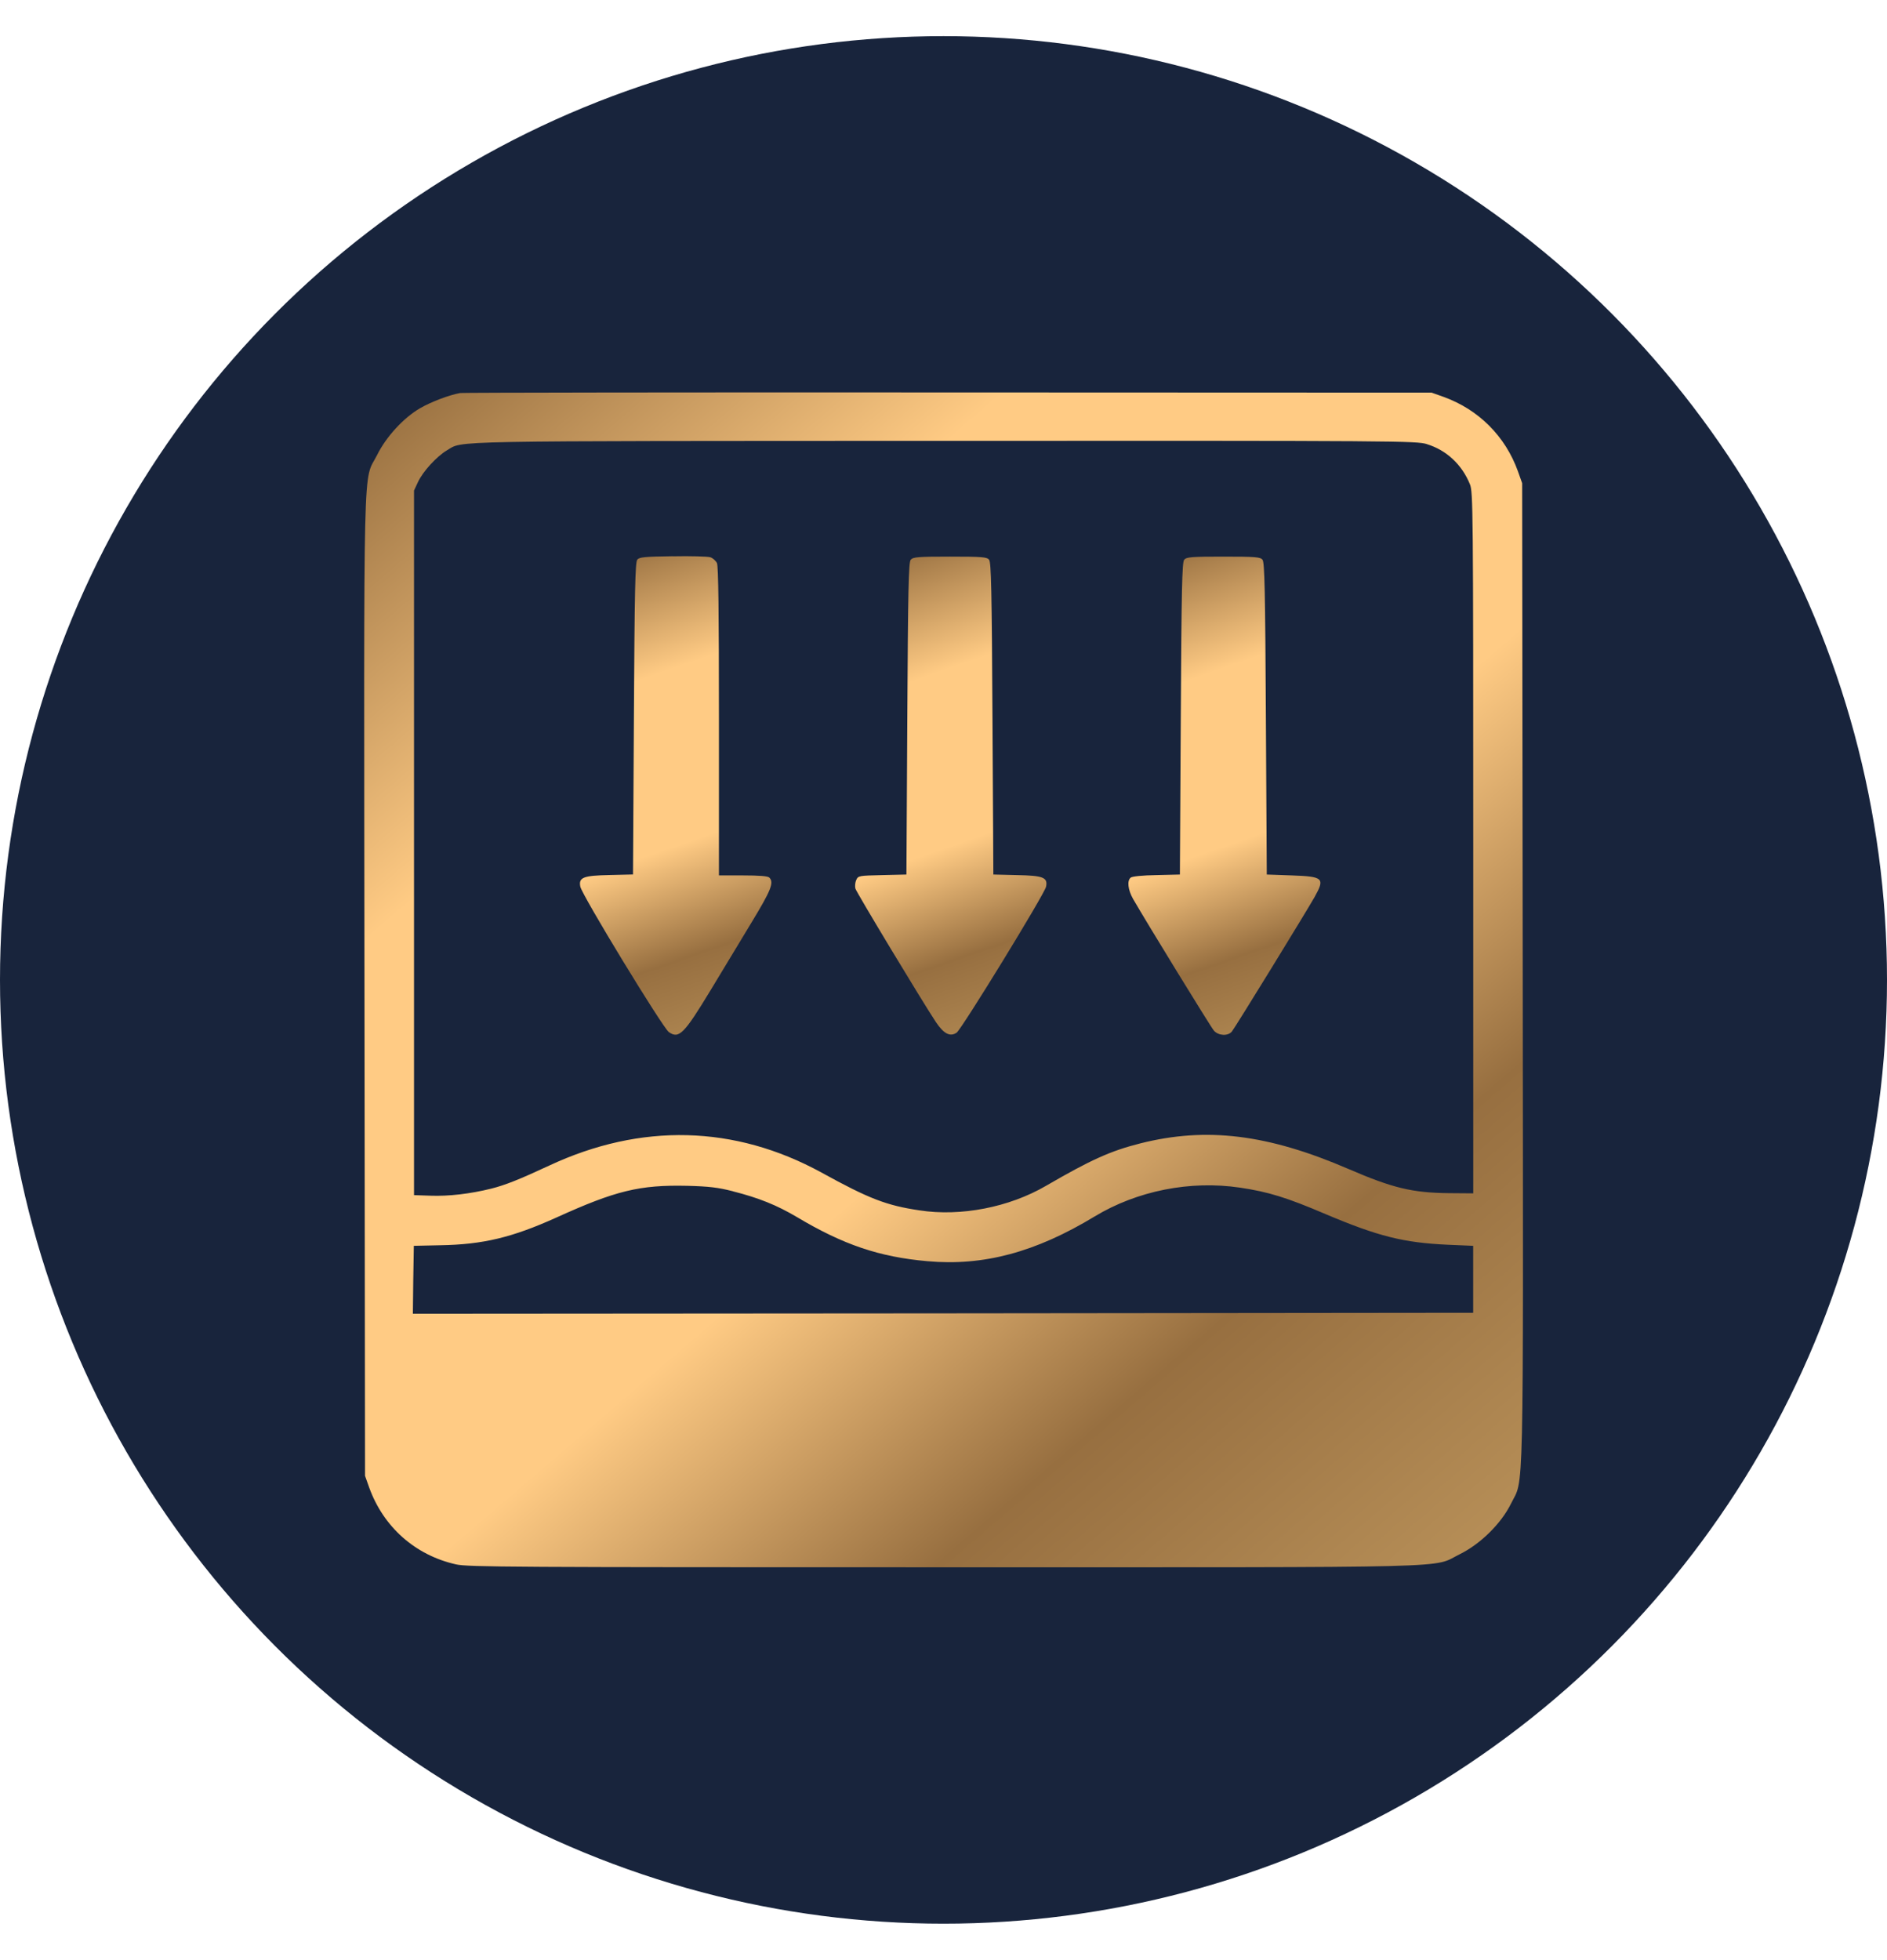 <?xml version="1.0" encoding="UTF-8"?>
<!DOCTYPE svg PUBLIC "-//W3C//DTD SVG 1.1//EN" "http://www.w3.org/Graphics/SVG/1.1/DTD/svg11.dtd">
<!-- Creator: CorelDRAW -->
<svg xmlns="http://www.w3.org/2000/svg" xml:space="preserve" width="49.51mm" height="51.407mm" version="1.1" style="shape-rendering:geometricPrecision; text-rendering:geometricPrecision; image-rendering:optimizeQuality; fill-rule:evenodd; clip-rule:evenodd"
viewBox="0 0 298.22 298.22"
 xmlns:xlink="http://www.w3.org/1999/xlink"
 xmlns:xodm="http://www.corel.com/coreldraw/odm/2003">
 <defs>
  <style type="text/css">
   <![CDATA[
    .fil0 {fill:#18243C;fill-rule:nonzero}
    .fil2 {fill:url(#id0);fill-rule:nonzero}
    .fil4 {fill:url(#id1);fill-rule:nonzero}
    .fil3 {fill:url(#id2);fill-rule:nonzero}
    .fil1 {fill:url(#id3);fill-rule:nonzero}
   ]]>
  </style>
  <linearGradient id="id0" gradientUnits="userSpaceOnUse" x1="120.16" y1="164.27" x2="91.98" y2="83.22">
   <stop offset="0" style="stop-opacity:1; stop-color:#BD955C"/>
   <stop offset="0.251" style="stop-opacity:1; stop-color:#976F40"/>
   <stop offset="0.451" style="stop-opacity:1; stop-color:#FFCB84"/>
   <stop offset="0.62" style="stop-opacity:1; stop-color:#FFCB84"/>
   <stop offset="0.761" style="stop-opacity:1; stop-color:#FFCB84"/>
   <stop offset="1" style="stop-opacity:1; stop-color:#976F40"/>
  </linearGradient>
  <linearGradient id="id1" gradientUnits="userSpaceOnUse" xlink:href="#id0" x1="206.92" y1="164.27" x2="178.65" y2="83.29">
  </linearGradient>
  <linearGradient id="id2" gradientUnits="userSpaceOnUse" xlink:href="#id0" x1="163.63" y1="164.22" x2="135.47" y2="83.29">
  </linearGradient>
  <linearGradient id="id3" gradientUnits="userSpaceOnUse" xlink:href="#id0" x1="230.13" y1="257.88" x2="59.55" y2="58.91">
  </linearGradient>
 </defs>
 <g id="Layer_x0020_1">
  <g id="_1883508646496">
   <g id="diamond">
    <circle class="fil0" cx="149.11" cy="149.11" r="149.11"/>
   </g>
   <g>
    <g>
     <path class="fil1" d="M72.7 56.39c-1.66,0.29 -4.55,1.37 -6.32,2.4 -2.58,1.49 -5.35,4.49 -6.78,7.38 -2.26,4.49 -2.09,-2.72 -2,83.88l0.09 77.41 0.66 1.86c2.26,6.24 7.27,10.68 13.71,12.13 1.89,0.43 8.76,0.46 77.04,0.46 83.65,0 77.07,0.17 81.59,-2.06 3.26,-1.6 6.55,-4.84 8.1,-7.98 2.06,-4.24 1.95,2.23 1.86,-83.74l-0.09 -77.5 -0.66 -1.86c-2,-5.58 -6.24,-9.79 -11.79,-11.79l-1.86 -0.66 -76.41 -0.03c-42.01,-0.03 -76.73,0.03 -77.13,0.09l-0 0zm152.8 8.07c3.09,0.94 5.55,3.23 6.81,6.35 0.49,1.2 0.52,4.01 0.52,56.64l0 55.38 -3.86 -0.03c-5.75,-0.06 -8.87,-0.8 -15.88,-3.83 -12.74,-5.49 -22.41,-6.67 -32.85,-4.04 -4.75,1.2 -7.84,2.6 -14.91,6.7 -5.84,3.41 -13.48,4.89 -20,3.89 -5.21,-0.77 -7.98,-1.83 -15.51,-5.98 -13.71,-7.5 -28.53,-7.87 -43.04,-1.09 -4.72,2.2 -6.98,3.09 -9.13,3.63 -3.32,0.83 -6.78,1.23 -9.64,1.12l-2.58 -0.09 0 -55.66 0 -55.66 0.63 -1.35c0.77,-1.66 2.95,-4.04 4.58,-5.01 2.66,-1.55 -1.66,-1.46 78.56,-1.49 72.23,-0.03 74.64,0 76.33,0.52l0 0zm-109.67 118.05c4.06,1.03 6.93,2.18 10.1,4.06 7.35,4.38 12.99,6.3 20.63,6.98 8.84,0.8 17.09,-1.4 26.44,-7.07 6.73,-4.06 15.08,-5.72 22.98,-4.55 4.44,0.66 7.36,1.55 13.51,4.18 8.33,3.52 12.33,4.52 19.32,4.84l4.01 0.17 0 5.29 0 5.29 -83.8 0.09 -83.77 0.06 0.06 -5.35 0.09 -5.38 4.15 -0.09c6.78,-0.11 11.39,-1.23 18.32,-4.35 9.44,-4.29 13.22,-5.21 20.75,-5.04 3.43,0.09 4.87,0.26 7.21,0.86l0 -0z"/>
     <path class="fil2" d="M106.3 82.17c-4.41,0.06 -5.27,0.14 -5.58,0.54 -0.34,0.37 -0.43,4.95 -0.54,25.1l-0.14 24.64 -3.72 0.09c-4.15,0.09 -4.89,0.37 -4.61,1.83 0.26,1.35 13.02,22.29 13.99,22.98 1.6,1.12 2.4,0.31 6.58,-6.58 1.8,-3 4.72,-7.81 6.47,-10.7 3.12,-5.15 3.61,-6.35 2.83,-7.13 -0.23,-0.23 -1.57,-0.34 -4.15,-0.34l-3.81 0 0 -24.33c0,-17.54 -0.09,-24.5 -0.31,-25.01 -0.2,-0.4 -0.69,-0.83 -1.09,-0.94 -0.4,-0.11 -3.09,-0.2 -5.92,-0.14l0 0z"/>
     <path class="fil3" d="M143.93 82.72c-0.34,0.37 -0.43,4.78 -0.54,25.1l-0.14 24.64 -3.81 0.09c-3.69,0.09 -3.81,0.09 -4.12,0.77 -0.17,0.37 -0.23,0.97 -0.14,1.35 0.17,0.6 10.45,17.66 12.74,21.12 1.23,1.83 2.23,2.35 3.26,1.66 0.77,-0.51 13.91,-21.92 14.14,-23.07 0.29,-1.46 -0.43,-1.75 -4.61,-1.83l-3.72 -0.09 -0.14 -24.64c-0.11,-20.32 -0.2,-24.73 -0.54,-25.1 -0.34,-0.43 -1.14,-0.49 -6.18,-0.49 -5.04,0 -5.84,0.06 -6.18,0.49z"/>
     <path class="fil4" d="M187.15 82.72c-0.34,0.37 -0.43,4.78 -0.54,25.1l-0.14 24.64 -3.69 0.09c-2.15,0.03 -3.86,0.2 -4.09,0.4 -0.6,0.49 -0.43,1.92 0.37,3.35 2.26,3.92 12.31,20.29 12.79,20.83 0.72,0.8 2.2,0.89 2.83,0.14 0.46,-0.54 11.62,-18.69 13.08,-21.26 1.66,-2.98 1.4,-3.23 -3.61,-3.41l-3.95 -0.14 -0.14 -24.64c-0.11,-20.32 -0.2,-24.73 -0.54,-25.1 -0.34,-0.43 -1.14,-0.49 -6.18,-0.49 -5.04,0 -5.84,0.06 -6.18,0.49l0 0z"/>
    </g>
   </g>
  </g>
 </g>
</svg>
